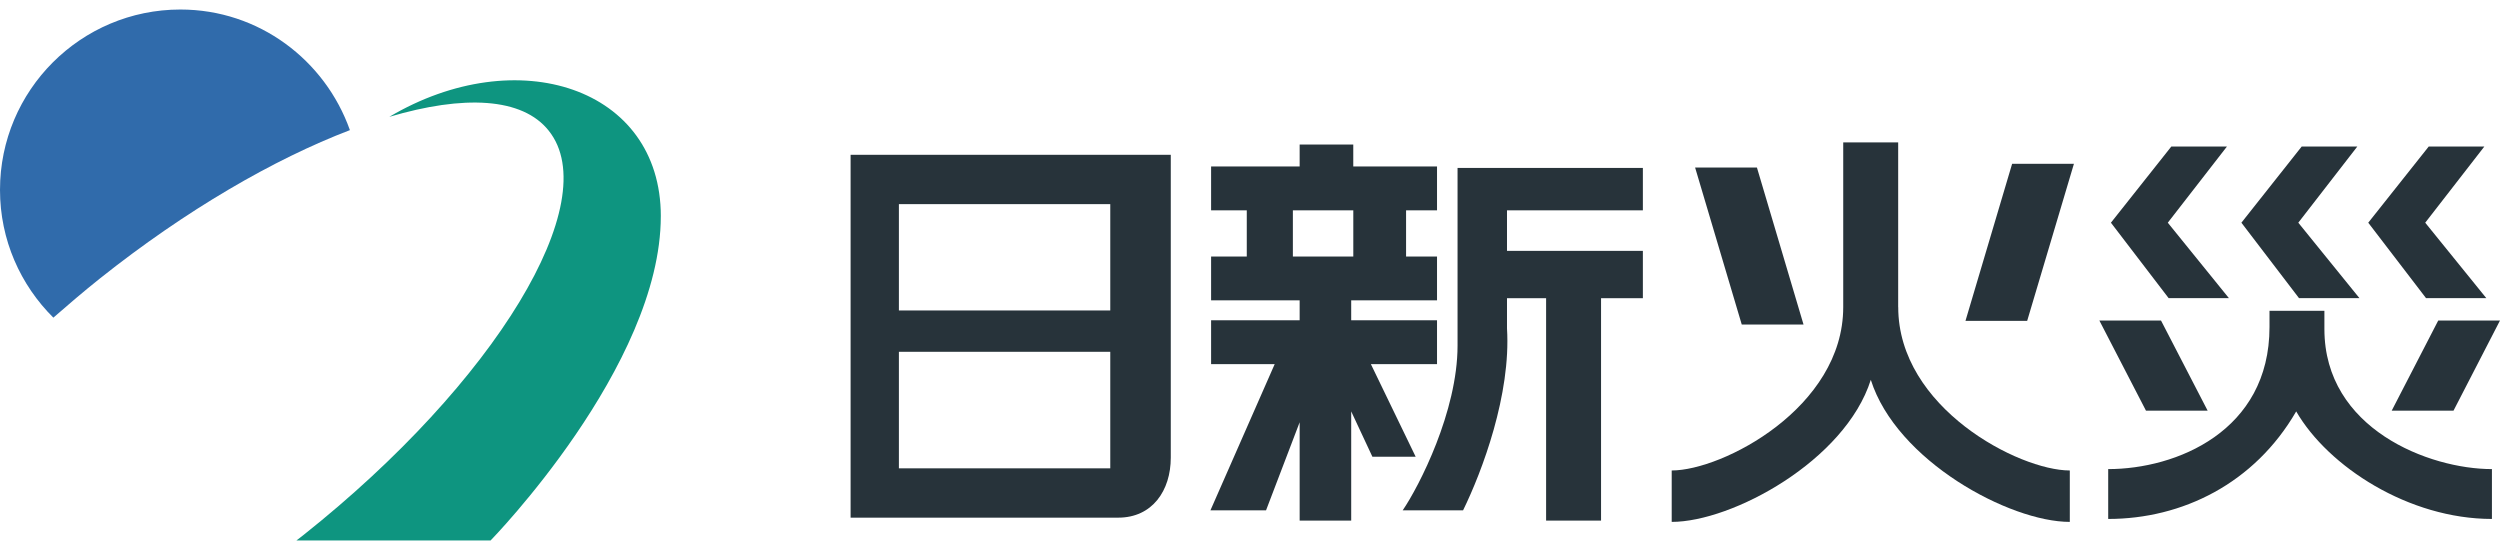 <?xml version="1.0" encoding="UTF-8"?><svg id="_レイヤー_1" xmlns="http://www.w3.org/2000/svg" width="100" height="22" viewBox="0 0 100 22"><path d="M13.996,5.204C13.003,2.404,10.355.381,7.216.381,3.234.381,0,3.611,0,7.596c0,2.0.818,3.803,2.134,5.11.598-.523,1.214-1.049,1.859-1.564,3.445-2.74,6.966-4.776,10.004-5.937" style="fill:#306bab; stroke-width:0px;"/><path d="M26.433,8.649c0-5.156-5.745-7.006-10.861-3.975,2.974-.882,5.322-.779,6.379.556,2.256,2.831-2.137,10.07-9.806,16.166-.098.075-.193.152-.289.223h7.767s6.809-6.97,6.809-12.97" style="fill:#0e9580; stroke-width:0px;"/><path d="M46.831,18.308c0,1.312-.736,2.398-2.1,2.398h-10.707V6.191h12.807v12.117ZM44.411,8.166h-8.455v4.252h8.455v-4.252ZM44.411,14.071h-8.455v4.663h8.455v-4.663Z" style="fill:#27333a; stroke-width:0px;"/><path d="M56.626,18.268l-1.791-3.703h2.646v-1.755h-3.433v-.796h3.433v-1.754h-1.238v-1.847h1.238v-1.754h-3.35v-.878h-2.145v.878h-3.542v1.754h1.427v1.847h-1.427v1.754h3.542v.796h-3.542v1.755h2.544l-2.57,5.847h2.224l1.344-3.521v3.934h2.062v-4.369l.847,1.812h1.731ZM51.715,8.414h2.417v1.848h-2.417v-1.848Z" style="fill:#27333a; stroke-width:0px;"/><path d="M65.715,8.414v-1.698h-7.413v7.108c0,2.632-1.537,5.627-2.194,6.589h2.415c.768-1.568,1.919-4.638,1.757-7.276v-1.209h1.564v8.896h2.198v-8.896h1.673v-1.894h-5.435v-1.62h5.435Z" style="fill:#27333a; stroke-width:0px;"/><polygon points="72.141 12.981 70.277 6.701 67.804 6.701 69.67 12.981 72.141 12.981" style="fill:#27333a; stroke-width:0px;"/><polygon points="82.957 6.552 80.485 6.552 78.619 12.834 81.087 12.834 82.957 6.552" style="fill:#27333a; stroke-width:0px;"/><path d="M75.927,12.286v-6.59h-2.198v6.59c0,4.022-4.828,6.533-6.861,6.533v2.057c2.415,0,6.937-2.446,7.964-5.683,1.024,3.237,5.547,5.683,7.96,5.683v-2.057c-2.036,0-6.863-2.51-6.863-6.533" style="fill:#27333a; stroke-width:0px;"/><polygon points="88.306 16.427 86.44 12.82 83.974 12.82 85.839 16.427 88.306 16.427" style="fill:#27333a; stroke-width:0px;"/><polygon points="95.668 16.427 98.14 16.427 100 12.82 97.53 12.82 95.668 16.427" style="fill:#27333a; stroke-width:0px;"/><path d="M92.976,13.164v-.732h-2.196v.651c0,4.17-3.738,5.681-6.452,5.681v1.994c2.957,0,5.85-1.415,7.52-4.302,1.278,2.211,4.504,4.302,7.829,4.302v-1.994c-2.507,0-6.701-1.605-6.701-5.6" style="fill:#27333a; stroke-width:0px;"/><polygon points="89.156 11.925 86.712 8.908 89.078 5.861 86.853 5.861 84.437 8.908 86.745 11.925 89.156 11.925" style="fill:#27333a; stroke-width:0px;"/><polygon points="94.377 11.925 91.932 8.908 94.293 5.861 92.068 5.861 89.656 8.908 91.96 11.925 94.377 11.925" style="fill:#27333a; stroke-width:0px;"/><polygon points="99.452 11.925 97.009 8.908 99.374 5.861 97.149 5.861 94.73 8.908 97.041 11.925 99.452 11.925" style="fill:#27333a; stroke-width:0px;"/><rect y=".381" width="99.624" height="21.238" style="fill:none; stroke-width:0px;"/></svg>